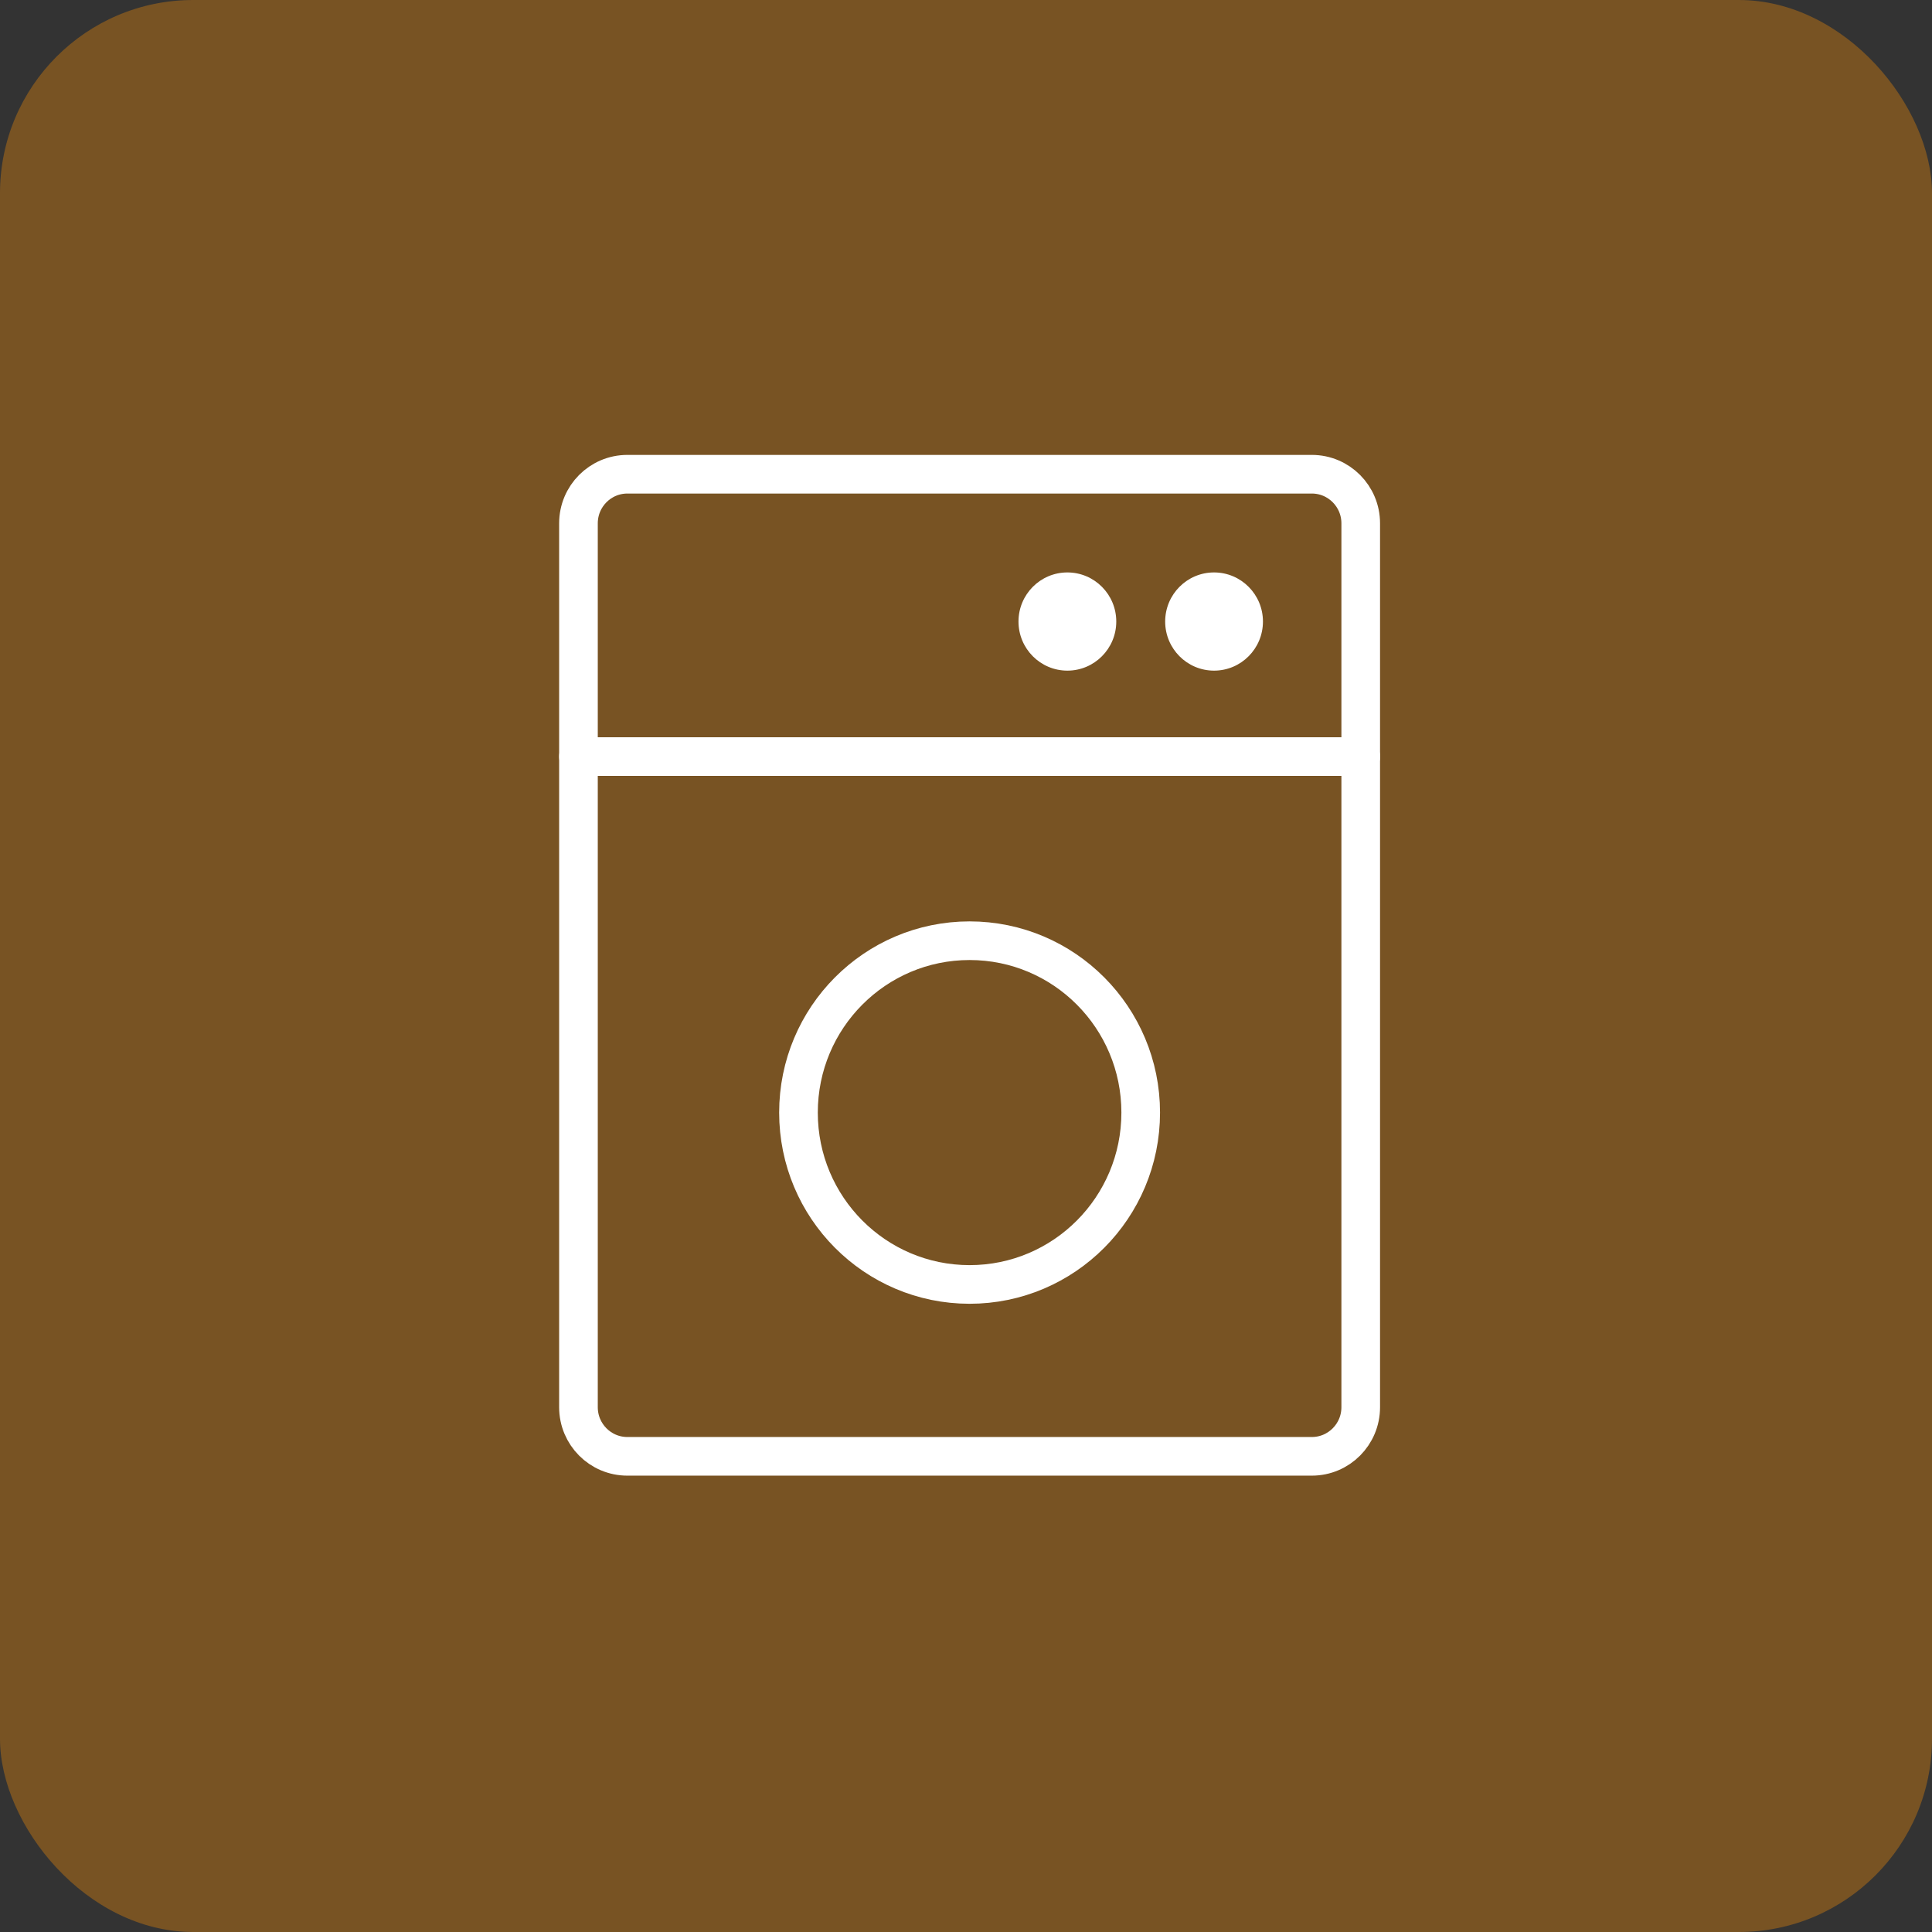 <?xml version="1.0" encoding="UTF-8"?> <svg xmlns="http://www.w3.org/2000/svg" width="100" height="100" viewBox="0 0 100 100" fill="none"><rect x="0" y="0" width="100" height="100" fill="#333333" stroke="none"/><rect width="100" height="100" rx="10" fill="#785323"></rect><path d="M67.901 24.546H32.472C31.074 24.546 29.941 25.684 29.941 27.088V72.838C29.941 74.241 31.074 75.379 32.472 75.379H67.901C69.298 75.379 70.431 74.241 70.431 72.838V27.088C70.431 25.684 69.298 24.546 67.901 24.546Z" stroke="white" stroke-width="2"></path><path d="M29.941 39.16H70.431" stroke="white" stroke-width="2" stroke-linecap="round" stroke-linejoin="round"></path><path d="M55.247 34.712C56.645 34.712 57.778 33.574 57.778 32.171C57.778 30.767 56.645 29.629 55.247 29.629C53.85 29.629 52.717 30.767 52.717 32.171C52.717 33.574 53.85 34.712 55.247 34.712Z" fill="white"></path><path d="M62.839 34.712C64.237 34.712 65.37 33.574 65.37 32.171C65.37 30.767 64.237 29.629 62.839 29.629C61.442 29.629 60.309 30.767 60.309 32.171C60.309 33.574 61.442 34.712 62.839 34.712Z" fill="white"></path><path d="M50.186 66.483C55.078 66.483 59.043 62.5 59.043 57.587C59.043 52.674 55.078 48.691 50.186 48.691C45.295 48.691 41.329 52.674 41.329 57.587C41.329 62.5 45.295 66.483 50.186 66.483Z" stroke="white" stroke-width="2"></path></svg> 